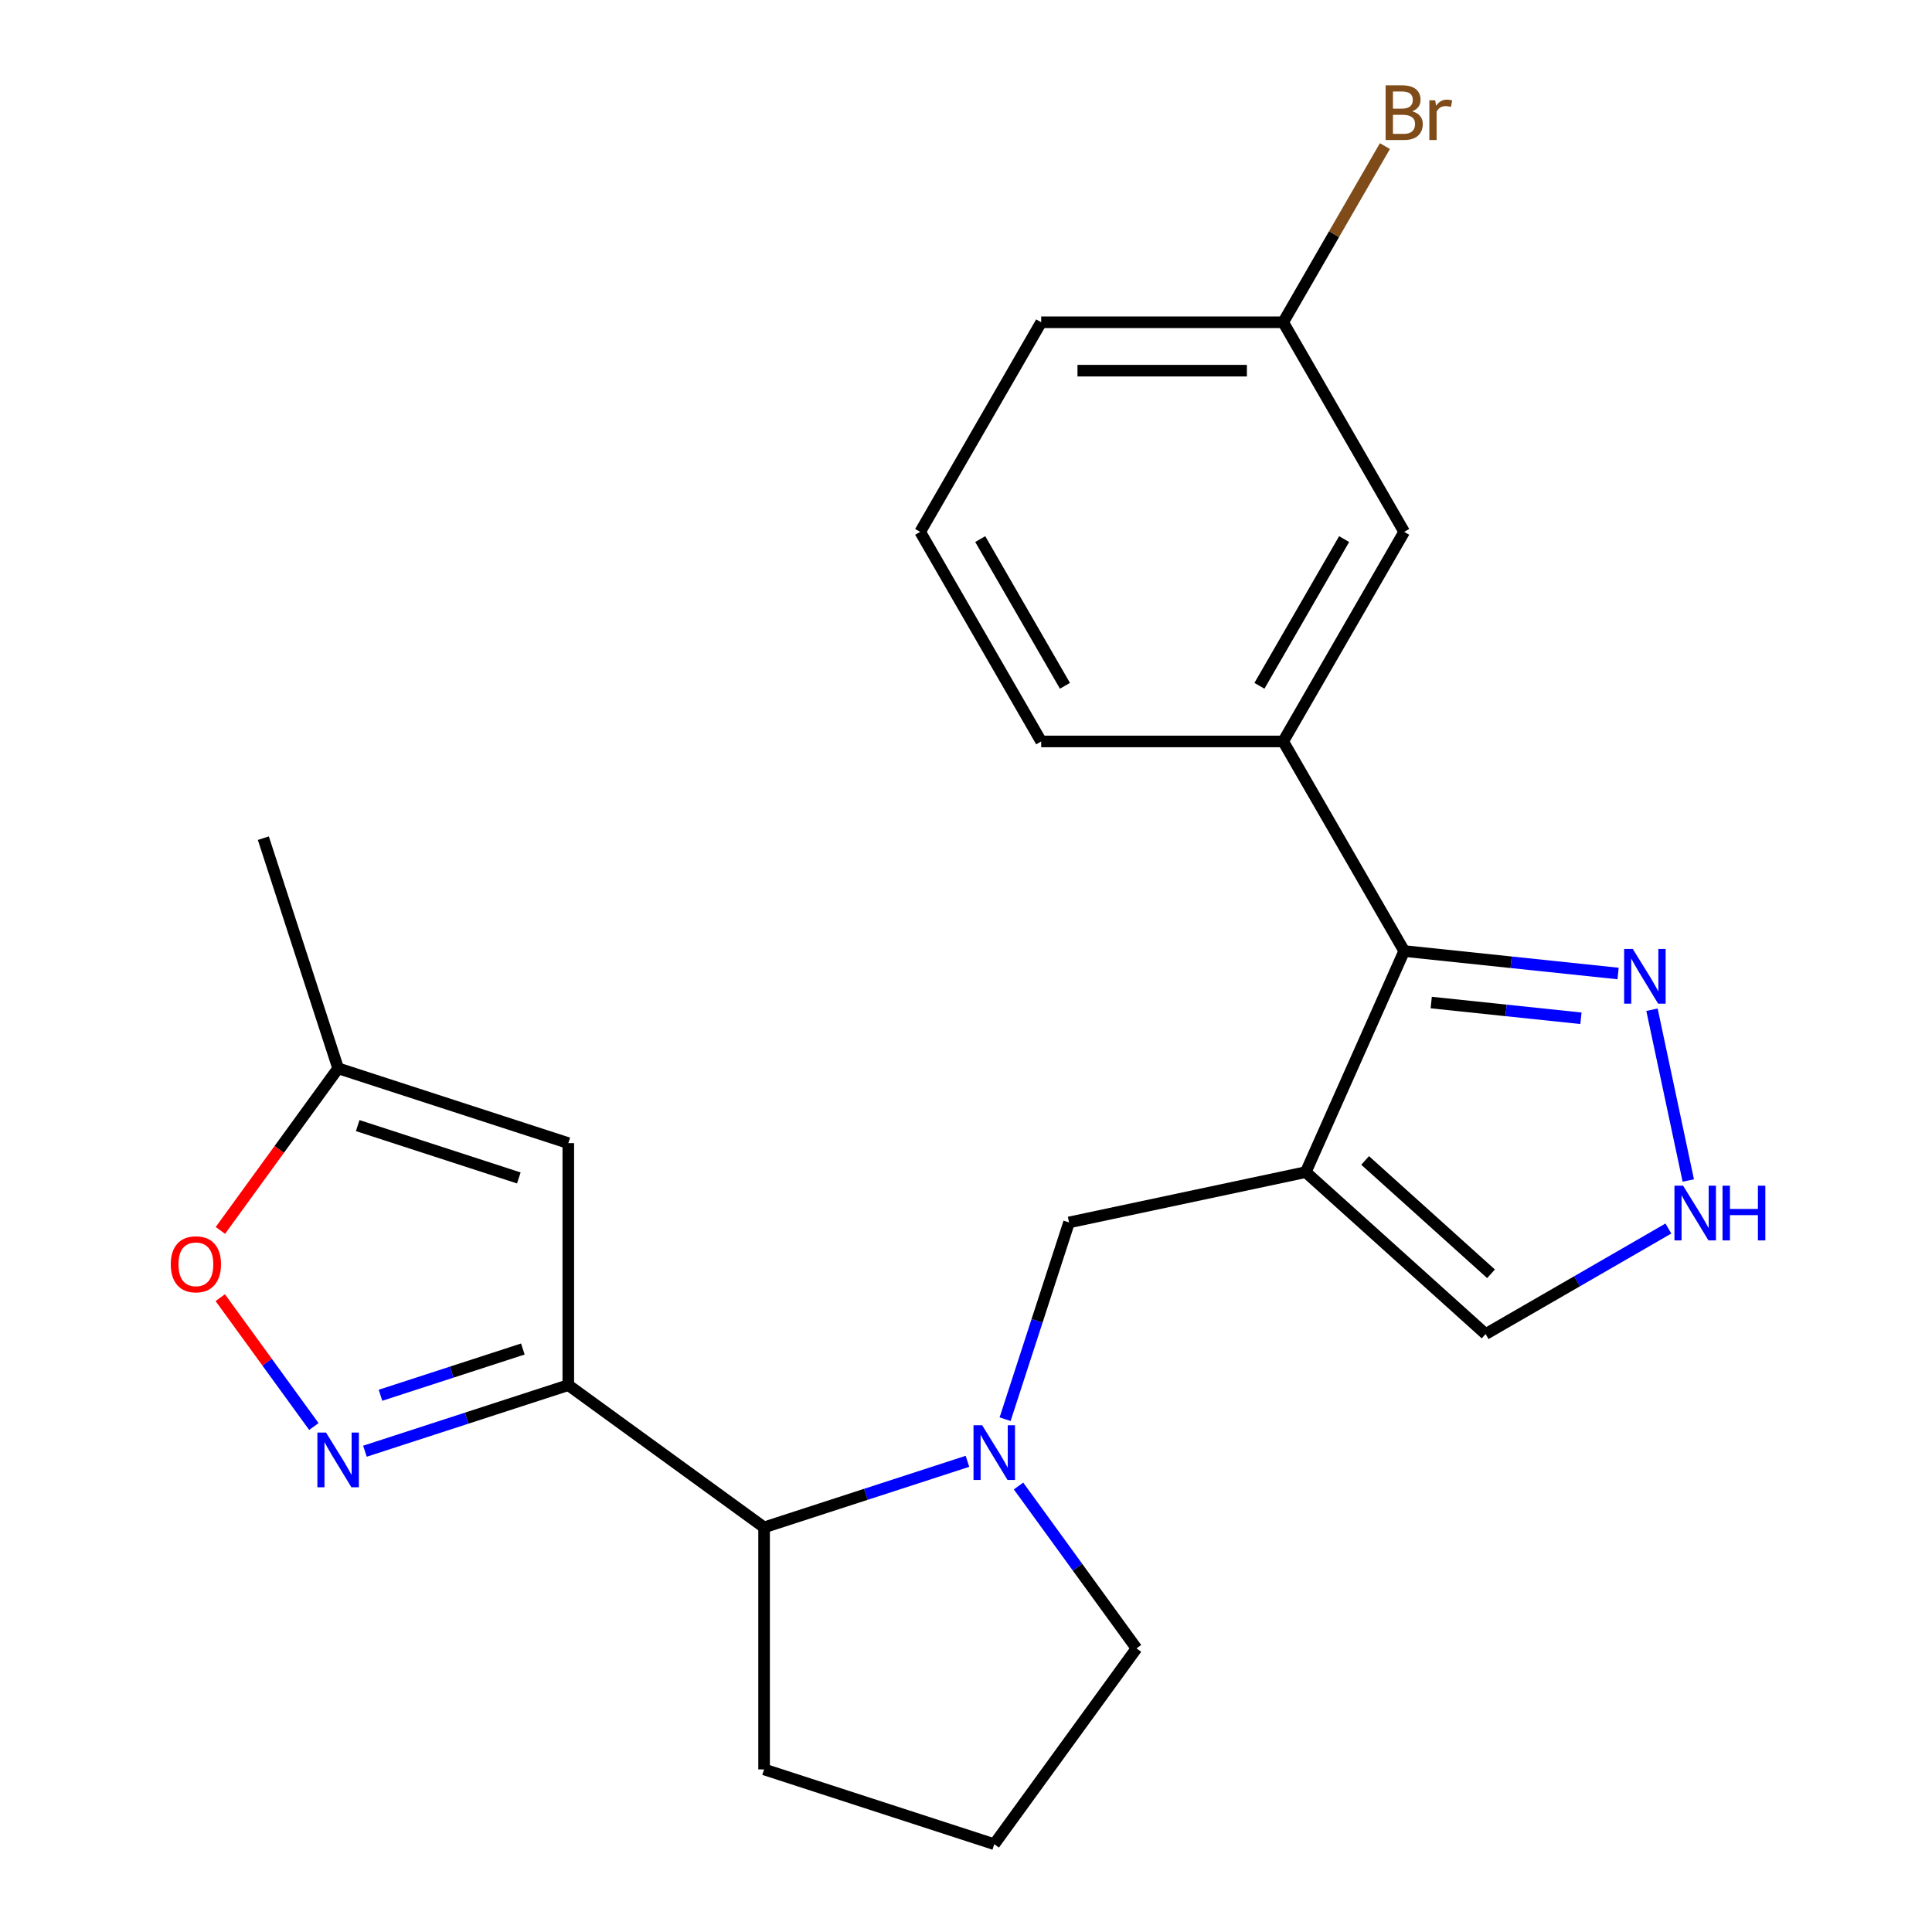 <?xml version='1.0' encoding='iso-8859-1'?>
<svg version='1.1' baseProfile='full'
              xmlns='http://www.w3.org/2000/svg'
                      xmlns:rdkit='http://www.rdkit.org/xml'
                      xmlns:xlink='http://www.w3.org/1999/xlink'
                  xml:space='preserve'
width='1000px' height='1000px' viewBox='0 0 1000 1000'>
<!-- END OF HEADER -->
<rect style='opacity:1.0;fill:#FFFFFF;stroke:none' width='1000' height='1000' x='0' y='0'> </rect>
<path class='bond-3' d='M 675.861,606.687 L 726.811,492.252' style='fill:none;fill-rule:evenodd;stroke:#000000;stroke-width:6px;stroke-linecap:butt;stroke-linejoin:miter;stroke-opacity:1' />
<path class='bond-6' d='M 675.861,606.687 L 553.334,632.731' style='fill:none;fill-rule:evenodd;stroke:#000000;stroke-width:6px;stroke-linecap:butt;stroke-linejoin:miter;stroke-opacity:1' />
<path class='bond-12' d='M 675.861,606.687 L 768.951,690.505' style='fill:none;fill-rule:evenodd;stroke:#000000;stroke-width:6px;stroke-linecap:butt;stroke-linejoin:miter;stroke-opacity:1' />
<path class='bond-12' d='M 706.588,600.642 L 771.751,659.314' style='fill:none;fill-rule:evenodd;stroke:#000000;stroke-width:6px;stroke-linecap:butt;stroke-linejoin:miter;stroke-opacity:1' />
<path class='bond-0' d='M 294.152,716.944 L 395.492,790.573' style='fill:none;fill-rule:evenodd;stroke:#000000;stroke-width:6px;stroke-linecap:butt;stroke-linejoin:miter;stroke-opacity:1' />
<path class='bond-1' d='M 294.152,716.944 L 241.521,734.045' style='fill:none;fill-rule:evenodd;stroke:#000000;stroke-width:6px;stroke-linecap:butt;stroke-linejoin:miter;stroke-opacity:1' />
<path class='bond-1' d='M 241.521,734.045 L 188.89,751.146' style='fill:none;fill-rule:evenodd;stroke:#0000FF;stroke-width:6px;stroke-linecap:butt;stroke-linejoin:miter;stroke-opacity:1' />
<path class='bond-1' d='M 270.621,698.248 L 233.779,710.218' style='fill:none;fill-rule:evenodd;stroke:#000000;stroke-width:6px;stroke-linecap:butt;stroke-linejoin:miter;stroke-opacity:1' />
<path class='bond-1' d='M 233.779,710.218 L 196.937,722.189' style='fill:none;fill-rule:evenodd;stroke:#0000FF;stroke-width:6px;stroke-linecap:butt;stroke-linejoin:miter;stroke-opacity:1' />
<path class='bond-4' d='M 294.152,716.944 L 294.152,591.68' style='fill:none;fill-rule:evenodd;stroke:#000000;stroke-width:6px;stroke-linecap:butt;stroke-linejoin:miter;stroke-opacity:1' />
<path class='bond-9' d='M 162.455,738.361 L 138.228,705.015' style='fill:none;fill-rule:evenodd;stroke:#0000FF;stroke-width:6px;stroke-linecap:butt;stroke-linejoin:miter;stroke-opacity:1' />
<path class='bond-9' d='M 138.228,705.015 L 114.001,671.669' style='fill:none;fill-rule:evenodd;stroke:#FF0000;stroke-width:6px;stroke-linecap:butt;stroke-linejoin:miter;stroke-opacity:1' />
<path class='bond-2' d='M 520.244,734.572 L 536.789,683.651' style='fill:none;fill-rule:evenodd;stroke:#0000FF;stroke-width:6px;stroke-linecap:butt;stroke-linejoin:miter;stroke-opacity:1' />
<path class='bond-2' d='M 536.789,683.651 L 553.334,632.731' style='fill:none;fill-rule:evenodd;stroke:#000000;stroke-width:6px;stroke-linecap:butt;stroke-linejoin:miter;stroke-opacity:1' />
<path class='bond-7' d='M 500.754,756.371 L 448.123,773.472' style='fill:none;fill-rule:evenodd;stroke:#0000FF;stroke-width:6px;stroke-linecap:butt;stroke-linejoin:miter;stroke-opacity:1' />
<path class='bond-7' d='M 448.123,773.472 L 395.492,790.573' style='fill:none;fill-rule:evenodd;stroke:#000000;stroke-width:6px;stroke-linecap:butt;stroke-linejoin:miter;stroke-opacity:1' />
<path class='bond-15' d='M 527.189,769.155 L 557.721,811.18' style='fill:none;fill-rule:evenodd;stroke:#0000FF;stroke-width:6px;stroke-linecap:butt;stroke-linejoin:miter;stroke-opacity:1' />
<path class='bond-15' d='M 557.721,811.18 L 588.254,853.205' style='fill:none;fill-rule:evenodd;stroke:#000000;stroke-width:6px;stroke-linecap:butt;stroke-linejoin:miter;stroke-opacity:1' />
<path class='bond-5' d='M 726.811,492.252 L 782.164,498.07' style='fill:none;fill-rule:evenodd;stroke:#000000;stroke-width:6px;stroke-linecap:butt;stroke-linejoin:miter;stroke-opacity:1' />
<path class='bond-5' d='M 782.164,498.07 L 837.517,503.888' style='fill:none;fill-rule:evenodd;stroke:#0000FF;stroke-width:6px;stroke-linecap:butt;stroke-linejoin:miter;stroke-opacity:1' />
<path class='bond-5' d='M 740.798,518.913 L 779.545,522.986' style='fill:none;fill-rule:evenodd;stroke:#000000;stroke-width:6px;stroke-linecap:butt;stroke-linejoin:miter;stroke-opacity:1' />
<path class='bond-5' d='M 779.545,522.986 L 818.292,527.058' style='fill:none;fill-rule:evenodd;stroke:#0000FF;stroke-width:6px;stroke-linecap:butt;stroke-linejoin:miter;stroke-opacity:1' />
<path class='bond-10' d='M 726.811,492.252 L 664.179,383.77' style='fill:none;fill-rule:evenodd;stroke:#000000;stroke-width:6px;stroke-linecap:butt;stroke-linejoin:miter;stroke-opacity:1' />
<path class='bond-11' d='M 294.152,591.68 L 175.018,552.971' style='fill:none;fill-rule:evenodd;stroke:#000000;stroke-width:6px;stroke-linecap:butt;stroke-linejoin:miter;stroke-opacity:1' />
<path class='bond-11' d='M 268.54,609.7 L 185.147,582.604' style='fill:none;fill-rule:evenodd;stroke:#000000;stroke-width:6px;stroke-linecap:butt;stroke-linejoin:miter;stroke-opacity:1' />
<path class='bond-23' d='M 855.064,522.638 L 873.851,611.023' style='fill:none;fill-rule:evenodd;stroke:#0000FF;stroke-width:6px;stroke-linecap:butt;stroke-linejoin:miter;stroke-opacity:1' />
<path class='bond-18' d='M 395.492,790.573 L 395.492,915.837' style='fill:none;fill-rule:evenodd;stroke:#000000;stroke-width:6px;stroke-linecap:butt;stroke-linejoin:miter;stroke-opacity:1' />
<path class='bond-8' d='M 863.561,635.882 L 816.256,663.193' style='fill:none;fill-rule:evenodd;stroke:#0000FF;stroke-width:6px;stroke-linecap:butt;stroke-linejoin:miter;stroke-opacity:1' />
<path class='bond-8' d='M 816.256,663.193 L 768.951,690.505' style='fill:none;fill-rule:evenodd;stroke:#000000;stroke-width:6px;stroke-linecap:butt;stroke-linejoin:miter;stroke-opacity:1' />
<path class='bond-26' d='M 114.069,636.861 L 144.544,594.916' style='fill:none;fill-rule:evenodd;stroke:#FF0000;stroke-width:6px;stroke-linecap:butt;stroke-linejoin:miter;stroke-opacity:1' />
<path class='bond-26' d='M 144.544,594.916 L 175.018,552.971' style='fill:none;fill-rule:evenodd;stroke:#000000;stroke-width:6px;stroke-linecap:butt;stroke-linejoin:miter;stroke-opacity:1' />
<path class='bond-13' d='M 664.179,383.77 L 726.811,275.289' style='fill:none;fill-rule:evenodd;stroke:#000000;stroke-width:6px;stroke-linecap:butt;stroke-linejoin:miter;stroke-opacity:1' />
<path class='bond-13' d='M 651.877,354.972 L 695.719,279.034' style='fill:none;fill-rule:evenodd;stroke:#000000;stroke-width:6px;stroke-linecap:butt;stroke-linejoin:miter;stroke-opacity:1' />
<path class='bond-17' d='M 664.179,383.77 L 538.914,383.77' style='fill:none;fill-rule:evenodd;stroke:#000000;stroke-width:6px;stroke-linecap:butt;stroke-linejoin:miter;stroke-opacity:1' />
<path class='bond-21' d='M 175.018,552.971 L 136.31,433.838' style='fill:none;fill-rule:evenodd;stroke:#000000;stroke-width:6px;stroke-linecap:butt;stroke-linejoin:miter;stroke-opacity:1' />
<path class='bond-14' d='M 726.811,275.289 L 664.179,166.807' style='fill:none;fill-rule:evenodd;stroke:#000000;stroke-width:6px;stroke-linecap:butt;stroke-linejoin:miter;stroke-opacity:1' />
<path class='bond-16' d='M 664.179,166.807 L 690.503,121.211' style='fill:none;fill-rule:evenodd;stroke:#000000;stroke-width:6px;stroke-linecap:butt;stroke-linejoin:miter;stroke-opacity:1' />
<path class='bond-16' d='M 690.503,121.211 L 716.827,75.616' style='fill:none;fill-rule:evenodd;stroke:#7F4C19;stroke-width:6px;stroke-linecap:butt;stroke-linejoin:miter;stroke-opacity:1' />
<path class='bond-25' d='M 664.179,166.807 L 538.914,166.807' style='fill:none;fill-rule:evenodd;stroke:#000000;stroke-width:6px;stroke-linecap:butt;stroke-linejoin:miter;stroke-opacity:1' />
<path class='bond-25' d='M 645.389,191.859 L 557.704,191.859' style='fill:none;fill-rule:evenodd;stroke:#000000;stroke-width:6px;stroke-linecap:butt;stroke-linejoin:miter;stroke-opacity:1' />
<path class='bond-19' d='M 588.254,853.205 L 514.626,954.545' style='fill:none;fill-rule:evenodd;stroke:#000000;stroke-width:6px;stroke-linecap:butt;stroke-linejoin:miter;stroke-opacity:1' />
<path class='bond-20' d='M 538.914,383.77 L 476.282,275.289' style='fill:none;fill-rule:evenodd;stroke:#000000;stroke-width:6px;stroke-linecap:butt;stroke-linejoin:miter;stroke-opacity:1' />
<path class='bond-20' d='M 551.216,354.972 L 507.374,279.034' style='fill:none;fill-rule:evenodd;stroke:#000000;stroke-width:6px;stroke-linecap:butt;stroke-linejoin:miter;stroke-opacity:1' />
<path class='bond-24' d='M 395.492,915.837 L 514.626,954.545' style='fill:none;fill-rule:evenodd;stroke:#000000;stroke-width:6px;stroke-linecap:butt;stroke-linejoin:miter;stroke-opacity:1' />
<path class='bond-22' d='M 476.282,275.289 L 538.914,166.807' style='fill:none;fill-rule:evenodd;stroke:#000000;stroke-width:6px;stroke-linecap:butt;stroke-linejoin:miter;stroke-opacity:1' />
<path  class='atom-2' d='M 168.758 741.493
L 178.038 756.493
Q 178.958 757.973, 180.438 760.653
Q 181.918 763.333, 181.998 763.493
L 181.998 741.493
L 185.758 741.493
L 185.758 769.813
L 181.878 769.813
L 171.918 753.413
Q 170.758 751.493, 169.518 749.293
Q 168.318 747.093, 167.958 746.413
L 167.958 769.813
L 164.278 769.813
L 164.278 741.493
L 168.758 741.493
' fill='#0000FF'/>
<path  class='atom-3' d='M 508.366 737.704
L 517.646 752.704
Q 518.566 754.184, 520.046 756.864
Q 521.526 759.544, 521.606 759.704
L 521.606 737.704
L 525.366 737.704
L 525.366 766.024
L 521.486 766.024
L 511.526 749.624
Q 510.366 747.704, 509.126 745.504
Q 507.926 743.304, 507.566 742.624
L 507.566 766.024
L 503.886 766.024
L 503.886 737.704
L 508.366 737.704
' fill='#0000FF'/>
<path  class='atom-6' d='M 845.129 491.186
L 854.409 506.186
Q 855.329 507.666, 856.809 510.346
Q 858.289 513.026, 858.369 513.186
L 858.369 491.186
L 862.129 491.186
L 862.129 519.506
L 858.249 519.506
L 848.289 503.106
Q 847.129 501.186, 845.889 498.986
Q 844.689 496.786, 844.329 496.106
L 844.329 519.506
L 840.649 519.506
L 840.649 491.186
L 845.129 491.186
' fill='#0000FF'/>
<path  class='atom-9' d='M 871.172 613.713
L 880.452 628.713
Q 881.372 630.193, 882.852 632.873
Q 884.332 635.553, 884.412 635.713
L 884.412 613.713
L 888.172 613.713
L 888.172 642.033
L 884.292 642.033
L 874.332 625.633
Q 873.172 623.713, 871.932 621.513
Q 870.732 619.313, 870.372 618.633
L 870.372 642.033
L 866.692 642.033
L 866.692 613.713
L 871.172 613.713
' fill='#0000FF'/>
<path  class='atom-9' d='M 891.572 613.713
L 895.412 613.713
L 895.412 625.753
L 909.892 625.753
L 909.892 613.713
L 913.732 613.713
L 913.732 642.033
L 909.892 642.033
L 909.892 628.953
L 895.412 628.953
L 895.412 642.033
L 891.572 642.033
L 891.572 613.713
' fill='#0000FF'/>
<path  class='atom-10' d='M 88.39 654.392
Q 88.39 647.592, 91.75 643.792
Q 95.11 639.992, 101.39 639.992
Q 107.67 639.992, 111.03 643.792
Q 114.39 647.592, 114.39 654.392
Q 114.39 661.272, 110.99 665.192
Q 107.59 669.072, 101.39 669.072
Q 95.15 669.072, 91.75 665.192
Q 88.39 661.312, 88.39 654.392
M 101.39 665.872
Q 105.71 665.872, 108.03 662.992
Q 110.39 660.072, 110.39 654.392
Q 110.39 648.832, 108.03 646.032
Q 105.71 643.192, 101.39 643.192
Q 97.07 643.192, 94.71 645.992
Q 92.39 648.792, 92.39 654.392
Q 92.39 660.112, 94.71 662.992
Q 97.07 665.872, 101.39 665.872
' fill='#FF0000'/>
<path  class='atom-17' d='M 730.951 57.605
Q 733.671 58.365, 735.031 60.045
Q 736.431 61.685, 736.431 64.125
Q 736.431 68.045, 733.911 70.285
Q 731.431 72.485, 726.711 72.485
L 717.191 72.485
L 717.191 44.165
L 725.551 44.165
Q 730.391 44.165, 732.831 46.125
Q 735.271 48.085, 735.271 51.685
Q 735.271 55.965, 730.951 57.605
M 720.991 47.365
L 720.991 56.245
L 725.551 56.245
Q 728.351 56.245, 729.791 55.125
Q 731.271 53.965, 731.271 51.685
Q 731.271 47.365, 725.551 47.365
L 720.991 47.365
M 726.711 69.285
Q 729.471 69.285, 730.951 67.965
Q 732.431 66.645, 732.431 64.125
Q 732.431 61.805, 730.791 60.645
Q 729.191 59.445, 726.111 59.445
L 720.991 59.445
L 720.991 69.285
L 726.711 69.285
' fill='#7F4C19'/>
<path  class='atom-17' d='M 742.871 51.925
L 743.311 54.765
Q 745.471 51.565, 748.991 51.565
Q 750.111 51.565, 751.631 51.965
L 751.031 55.325
Q 749.311 54.925, 748.351 54.925
Q 746.671 54.925, 745.551 55.605
Q 744.471 56.245, 743.591 57.805
L 743.591 72.485
L 739.831 72.485
L 739.831 51.925
L 742.871 51.925
' fill='#7F4C19'/>
</svg>

